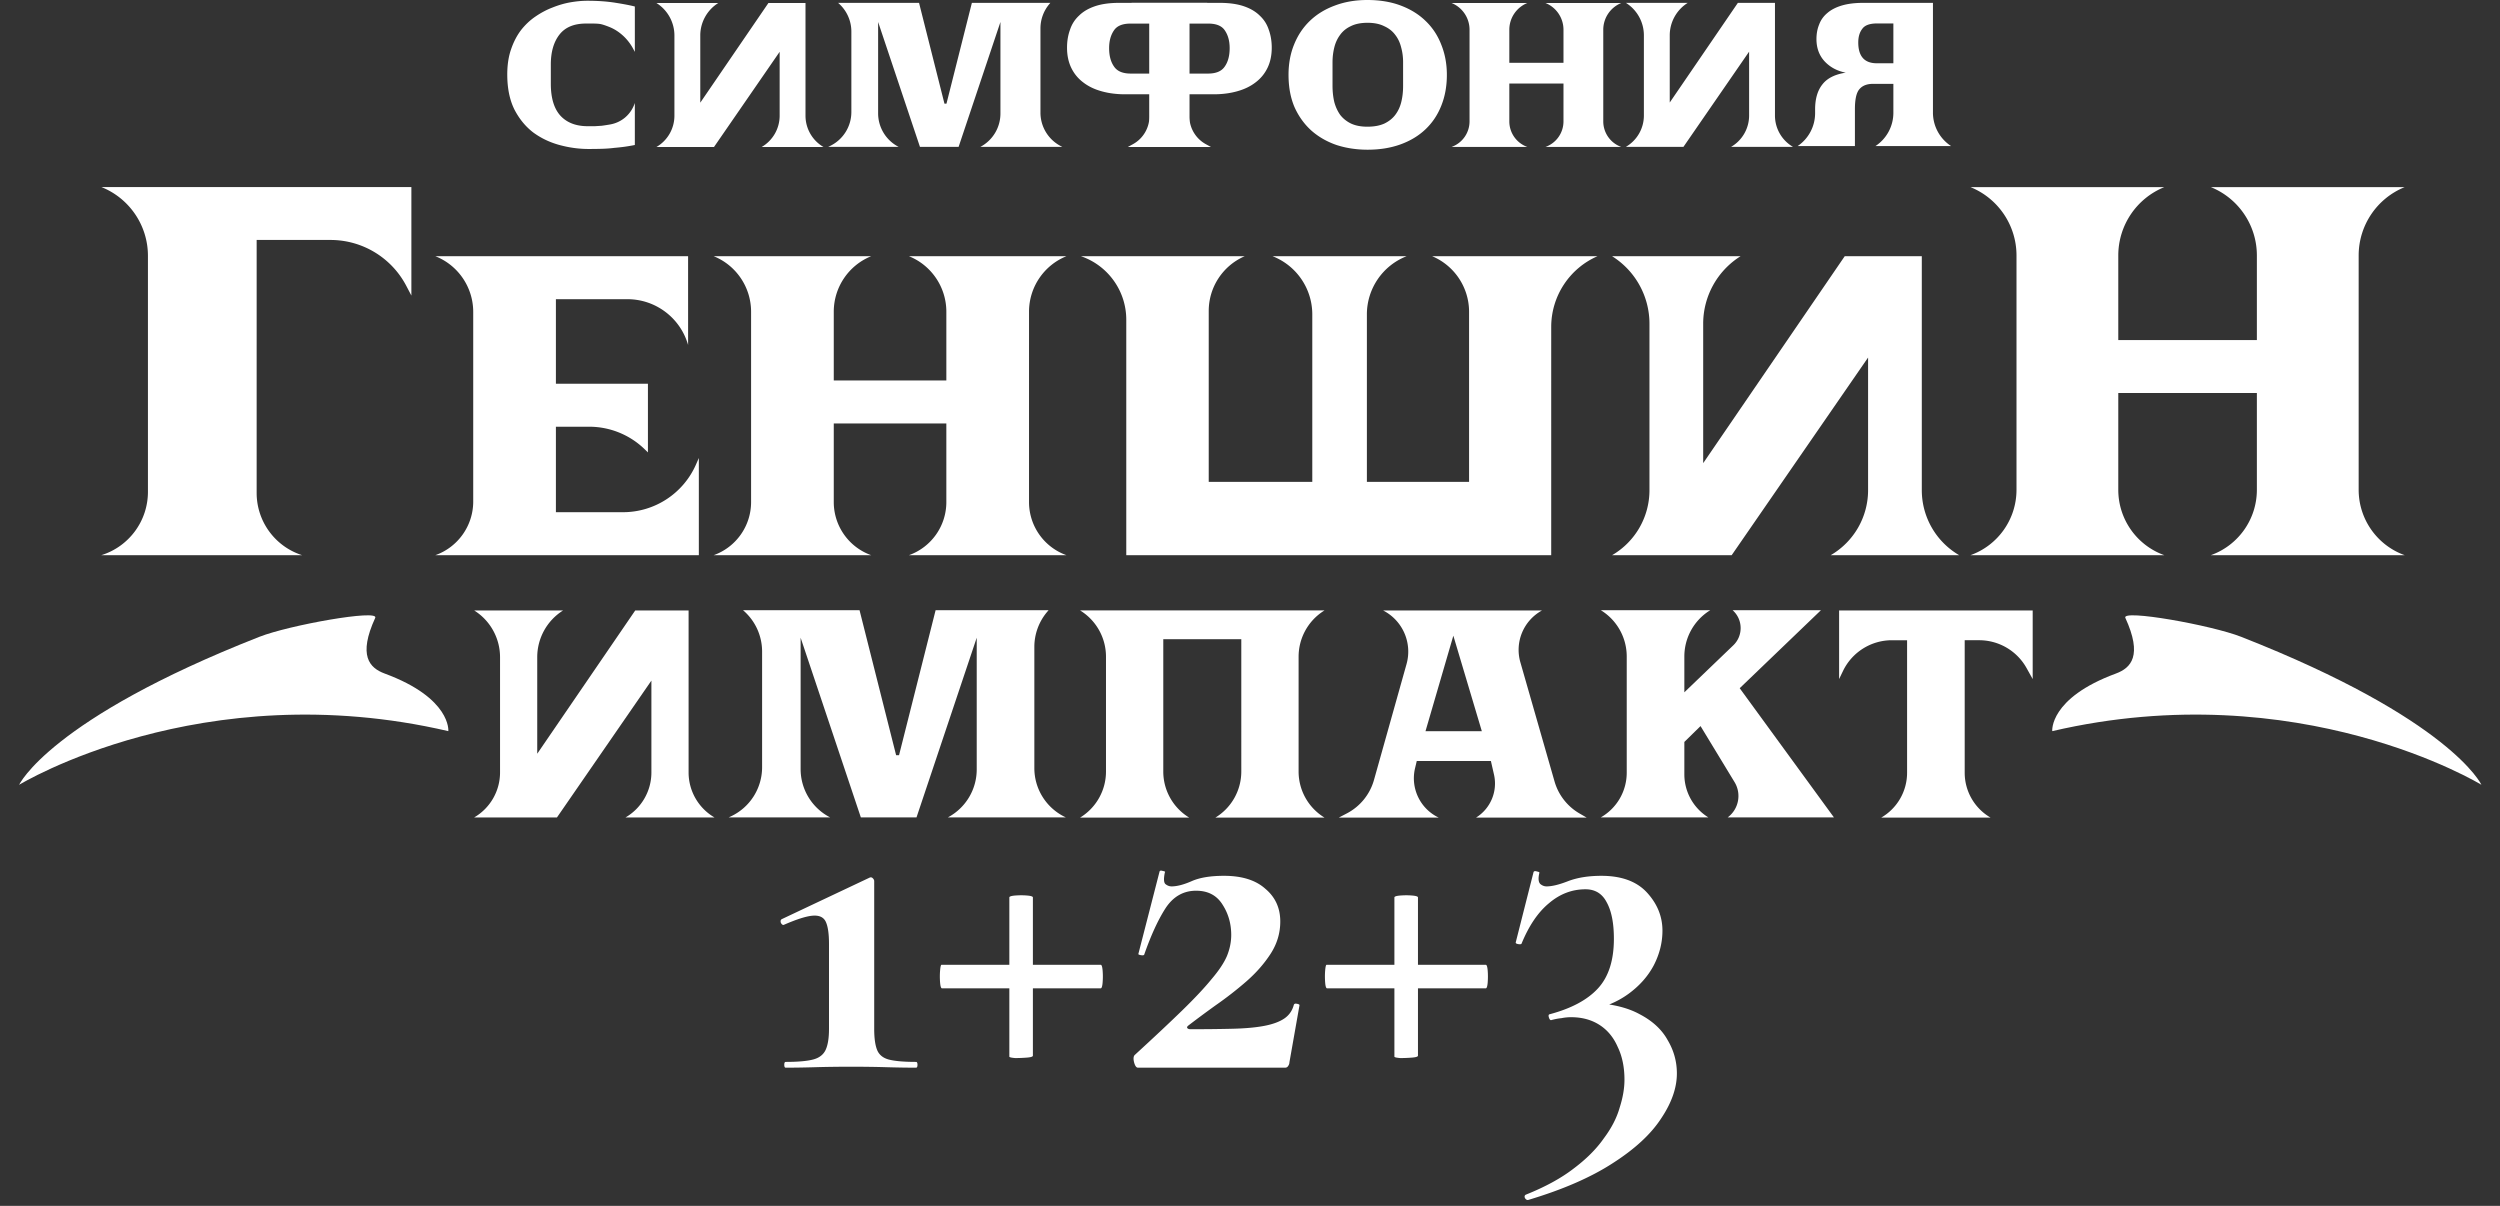 <svg width="2859" height="1379" fill="none" xmlns="http://www.w3.org/2000/svg"><rect width="100%" height="100%" fill="#333333" stroke="none"/><path d="M2419.69 770.283c17.46-6.445 30.69-20.442 10.85-63.712-4.61-10.045 98.38 8.302 132.49 21.699 239.97 94.214 274.74 169.226 274.74 169.226s-207.93-127.213-490.82-61.363c0 0-3.7-37.64 72.74-65.85zM439.965 770.283c-17.462-6.445-30.692-20.442-10.845-63.712 4.607-10.045-98.384 8.302-132.497 21.699C56.661 822.484 21.889 897.496 21.889 897.496s207.925-127.213 490.822-61.363c0 0 3.692-37.64-72.746-65.85z" fill="#fff"/><path fill-rule="evenodd" clip-rule="evenodd" d="M293.506 274.417h84.439c36.354 0 69.71 20.161 86.609 52.35l5.902 11.243V213.898H115.898c32.178 12.852 53.283 44.007 53.283 78.656v269.903c0 33.203-21.587 62.549-53.283 72.438h229.575c-30.958-9.903-51.967-38.68-51.967-71.183V274.417zM2136.34 560.576V408.881l-155.99 226.025h-136.76a86.012 86.012 0 0 0 42.74-74.33V370.233a91.136 91.136 0 0 0-42.3-76.945l-.44-.278h146.91l-.44.278a91.136 91.136 0 0 0-42.3 76.945v159.433l161.87-236.656h88.14v267.566a86.012 86.012 0 0 0 42.74 74.33H2093.6a86.012 86.012 0 0 0 42.74-74.33zm-573.17-201.002c0-29.416 18.02-55.83 45.41-66.562h-153.25c27.39 10.732 45.41 37.146 45.41 66.562v191.459H1382.3V355.622c0-27.205 16.17-51.81 41.14-62.61h-187.25c31 10.644 51.82 39.803 51.82 72.581v269.314h485.96V373.872c0-35.066 20.76-66.806 52.89-80.86h-189.04c25.58 10.782 42.21 35.837 42.21 63.593v194.428h-116.86V359.574zm-343.64 275.322c-25.64-9.19-42.74-33.488-42.74-60.72V356.497c0-27.886 16.9-52.991 42.74-63.485H1039.5c25.84 10.494 42.74 35.599 42.74 63.485v78.611H953.496v-78.611c0-27.886 16.899-52.991 42.736-63.485H816.208c25.836 10.494 42.735 35.599 42.735 63.485v217.679c0 27.232-17.101 51.53-42.735 60.72h180.024c-25.635-9.19-42.736-33.488-42.736-60.72v-89.922h128.744v89.922c0 27.232-17.1 51.53-42.74 60.72h180.03zm1477.84-74.754c0 33.525 21.05 63.438 52.61 74.752h-221.63c31.56-11.314 52.61-41.227 52.61-74.752V449.439h-158.49v110.703c0 33.525 21.05 63.438 52.61 74.752h-221.62c31.56-11.314 52.61-41.227 52.61-74.752V292.16c0-34.331-20.81-65.237-52.61-78.156h221.62c-31.8 12.919-52.61 43.825-52.61 78.156v96.776h158.49V292.16c0-34.331-20.8-65.237-52.61-78.156h221.63c-31.81 12.919-52.61 43.825-52.61 78.156v267.982zM541.176 573.529c0 27.546-17.323 52.115-43.27 61.367h301.286V523.784l-3.295 7.499c-14.546 33.097-47.28 54.468-83.433 54.468h-76.735v-97.758h38.018a91.132 91.132 0 0 1 63.556 25.819l3.662 3.563v-78.528H635.729v-96.689h81.788c32.224 0 60.542 21.365 69.389 52.351V293.012h-289c26.12 10.362 43.27 35.615 43.27 63.715v216.802zm506.954 361.213 68.85-205.462v150.644a62.074 62.074 0 0 1-32.49 54.573l-.45.245h134.75l-1.48-.733a62.08 62.08 0 0 1-34.43-55.58V739.802c0-14.678 5.2-28.88 14.68-40.087l1.61-1.902h-129.2l-41.83 165.851h-3.34l-41.83-165.851H849.697l.821.723a62.072 62.072 0 0 1 21.021 46.56v132.316a62.072 62.072 0 0 1-35.747 56.214l-2.384 1.116h115.874l-.687-.363a62.074 62.074 0 0 1-33.002-54.845V729.28l68.858 205.462h63.679zm905.49 0a57.855 57.855 0 0 1-27.4-49.195v-37.062l18.51-18.14 38.92 64.095c8.16 13.443 4.78 30.888-7.82 40.302h121.43l-107.73-147.71 92.92-89.219h-101.07c11.96 10.569 12.34 29.101.83 40.154l-55.99 53.739V750.75a62.079 62.079 0 0 1 28.24-52.039l1.38-.898h-125.13l1.38.898a62.079 62.079 0 0 1 28.24 52.039v132.889a58.895 58.895 0 0 1-29.62 51.103h122.91zm322.83.296a59.28 59.28 0 0 1-29.62-51.325V732.167h16.54a62.052 62.052 0 0 1 54.26 31.927l6.95 12.497v-78.483H2103.2v78.483l4.48-9.31c10.36-21.468 32.08-35.114 55.92-35.114h17.34v151.546a59.28 59.28 0 0 1-29.62 51.325h125.13zm-631.07 0h-114.39l9.28-4.85a62.073 62.073 0 0 0 31.02-38.232l37.22-132.509c6.8-24.22-4.41-49.879-26.81-61.339h181.77c-21.11 11.515-31.41 36.137-24.78 59.254l39.09 136.321a62.105 62.105 0 0 0 28.61 36.63l8.17 4.725h-126.61c16.66-10.33 24.93-30.097 20.58-49.21l-3.55-15.575h-84.77l-1.97 8.303c-5.41 22.872 5.9 46.412 27.14 56.482zm16.66-208.054-31.84 109.21h64.42l-32.58-109.21zm-917.097 51.35V883.36a59.548 59.548 0 0 1-29.589 51.463h101.712a59.548 59.548 0 0 1-29.589-51.463V698.11H726.45L614.381 861.96V751.576a63.096 63.096 0 0 1 29.286-53.273l.303-.193H542.258l.303.193a63.096 63.096 0 0 1 29.286 53.273V883.36a59.548 59.548 0 0 1-29.589 51.463h94.685l108-156.489zm769.747 156.66a61.627 61.627 0 0 1-29.61-52.664V751.001a62.072 62.072 0 0 1 28.23-52.039l1.38-.898h-279.5l1.38.898a62.081 62.081 0 0 1 28.24 52.039V882.33a61.636 61.636 0 0 1-29.62 52.664h124.76a61.636 61.636 0 0 1-29.62-52.664V731.012h89.22V882.33a61.636 61.636 0 0 1-29.62 52.664h124.76z" fill="#fff"/><path d="M898.547 1221c-1.1 0-1.65-1.1-1.65-3.3 0-2.2.55-3.3 1.65-3.3 13.931 0 24.38-.92 31.345-2.75 6.966-1.83 11.732-5.5 14.298-11 2.566-5.5 3.85-13.56 3.85-24.19v-96.79c0-12.1-1.284-20.71-3.85-25.85-2.566-5.13-7.699-7.33-15.398-6.59-7.332.73-18.147 4.21-32.445 10.44-1.1.37-2.2-.36-3.299-2.2-.734-2.2-.367-3.66 1.099-4.4l100.086-47.29c1.466-.73 2.749-.55 3.849.55s1.65 2.2 1.65 3.3v168.83c0 10.63 1.098 18.69 3.298 24.19s6.6 9.17 13.2 11c6.97 1.83 17.41 2.75 31.35 2.75 1.09 0 1.64 1.1 1.64 3.3 0 2.2-.55 3.3-1.64 3.3-10.27 0-21.64-.18-34.1-.55-12.46-.37-25.846-.55-40.144-.55-14.298 0-27.863.18-40.694.55-12.465.37-23.83.55-34.095.55zm178.743-90.74c-1.1 0-1.84-2.2-2.2-6.6-.37-4.76-.37-9.34 0-13.74.36-4.4.91-6.6 1.65-6.6h182.02c1.1 0 1.83 2.2 2.2 6.6.37 4.4.37 8.98 0 13.74-.37 4.4-1.1 6.6-2.2 6.6h-181.47zm103.93 76.99c0 1.1-2.2 1.84-6.6 2.2-4.4.37-8.98.55-13.74.55-4.4-.37-6.6-.91-6.6-1.65v-182.02c0-1.1 2.2-1.83 6.6-2.2 4.76-.37 9.34-.37 13.74 0s6.6 1.1 6.6 2.2v180.92zm116.83-1.1c21.99-20.16 39.96-37.03 53.89-50.59 14.3-13.93 25.48-25.85 33.54-35.75 8.44-9.89 14.3-18.69 17.6-26.39 3.3-8.07 4.95-16.13 4.95-24.2 0-12.83-3.3-24.38-9.9-34.64-6.6-10.63-16.68-15.95-30.24-15.95-14.67 0-26.4 6.78-35.2 20.35-8.43 13.19-16.5 30.79-24.2 52.79-.36.73-1.64.92-3.84.55s-3.12-.92-2.75-1.65l24.19-94.037c.37-1.1 1.65-1.284 3.85-.55 2.2.366 2.93.916 2.2 1.649-1.47 6.968-1.28 11.368.55 13.198 2.2 1.83 4.58 2.75 7.15 2.75 6.23 0 13.93-2.02 23.1-6.05 9.16-4.03 21.44-6.05 36.84-6.05 20.53 0 36.3 4.95 47.29 14.85 11.37 9.53 17.05 22 17.05 37.39 0 13.2-3.66 25.48-11 36.85-7.33 11.36-16.68 22-28.04 31.89-11 9.54-22.55 18.52-34.65 26.95-11.73 8.43-22.36 16.31-31.89 23.65-1.1 1.1-1.29 2.01-.55 2.75.73.73 1.83 1.1 3.3 1.1 18.69 0 35.01-.19 48.94-.55 14.3-.37 26.21-1.47 35.74-3.3 9.54-1.84 17.05-4.59 22.55-8.25 5.5-3.67 9.17-8.8 11-15.4.37-1.47 1.47-2.02 3.3-1.65 2.2.37 3.3.92 3.3 1.65l-11.55 65.44c0 1.47-.55 2.93-1.65 4.4-.73 1.1-1.83 1.65-3.3 1.65h-168.27c-1.84 0-3.3-2.02-4.4-6.05-1.1-4.4-.74-7.33 1.1-8.8zm219.6-75.89c-1.1 0-1.83-2.2-2.2-6.6-.36-4.76-.36-9.34 0-13.74.37-4.4.92-6.6 1.65-6.6h182.03c1.1 0 1.83 2.2 2.2 6.6.36 4.4.36 8.98 0 13.74-.37 4.4-1.1 6.6-2.2 6.6h-181.48zm103.94 76.99c0 1.1-2.2 1.84-6.6 2.2-4.4.37-8.98.55-13.75.55-4.4-.37-6.6-.91-6.6-1.65v-182.02c0-1.1 2.2-1.83 6.6-2.2 4.77-.37 9.35-.37 13.75 0s6.6 1.1 6.6 2.2v180.92zm126.17 164.98c-1.47.36-2.75-.37-3.85-2.2-.73-1.83-.37-3.12 1.1-3.85 22-8.8 40.15-18.7 54.44-29.7 14.67-11 26.22-22.54 34.65-34.64 8.8-11.73 14.85-23.47 18.15-35.2 3.66-11.36 5.49-21.99 5.49-31.89 0-14.3-2.56-26.76-7.69-37.4-4.77-10.99-11.74-19.43-20.9-25.29-9.17-5.87-19.98-8.8-32.45-8.8-3.66 0-7.33.37-10.99 1.1-3.67.36-7.52 1.1-11.55 2.2-1.1.36-2.02-.55-2.75-2.75-.74-2.2-.55-3.48.55-3.85 24.93-6.6 43.44-16.5 55.54-29.7 12.1-13.19 18.15-32.08 18.15-56.64 0-17.96-2.75-31.89-8.25-41.79-5.13-9.9-13.2-14.85-24.2-14.85-15.4 0-29.33 5.32-41.79 15.95-12.47 10.26-22.92 25.66-31.35 46.19-.36.73-1.65.92-3.85.55s-3.11-1.1-2.75-2.2l20.35-80.287c.73-1.1 2.02-1.284 3.85-.55 2.2.366 3.12.916 2.75 1.649-1.47 6.228-1.1 10.448 1.1 12.648 2.2 1.83 4.58 2.75 7.15 2.75 6.23 0 14.48-2.02 24.74-6.05 10.64-4.03 23.28-6.05 37.95-6.05 23.1 0 40.51 6.42 52.24 19.25 11.73 12.83 17.6 27.31 17.6 43.44 0 13.57-3.3 26.77-9.9 39.6-6.6 12.46-16.13 23.28-28.6 32.44-12.46 9.17-27.49 15.58-45.09 19.25l.55-8.8c23.46.73 42.53 5.13 57.19 13.2 14.67 7.7 25.3 17.6 31.9 29.69 6.96 11.74 10.45 24.38 10.45 37.95 0 16.5-6.05 33.73-18.15 51.69-11.73 17.97-30.25 35.01-55.54 51.14-24.93 16.14-57.01 30.07-96.24 41.8zM726.009 165.817a194.976 194.976 0 0 1-11.885 2.024 223 223 0 0 1-11.631 1.265c-3.877.506-8.176.844-12.896 1.012-4.72.169-10.199.253-16.436.253-11.125 0-22.251-1.518-33.377-4.554-11.126-3.036-21.156-7.843-30.09-14.421-8.766-6.746-15.93-15.517-21.493-26.311-5.394-10.964-8.092-24.288-8.092-39.974 0-10.795 1.433-20.324 4.299-28.589 2.866-8.433 6.659-15.77 11.379-22.01 4.888-6.241 10.451-11.47 16.688-15.686 6.406-4.386 12.98-7.843 19.723-10.373 6.743-2.699 13.486-4.639 20.229-5.82 6.911-1.18 13.317-1.77 19.217-1.77 11.969 0 22.673.759 32.113 2.277 9.609 1.518 17.026 2.951 22.252 4.3v51.865l-2.063-3.819c-5.959-11.033-15.771-20.22-27.442-24.793-4.451-1.744-8.62-3.16-11.061-3.388-4.046-.506-9.247-.384-15.316-.384-13.654 0-23.769 4.217-30.343 12.65-6.574 8.434-9.862 19.819-9.862 34.155v22.01c0 16.193 3.625 28.337 10.873 36.433 7.418 8.096 17.869 12.143 31.355 12.143h8.091c2.698-.168 5.31-.337 7.839-.506 2.529-.337 4.804-.674 6.827-1.012l2.426-.402c13.6-2.256 24.324-11.556 28.676-24.644v48.069zM1563.97 26.064c-7.66 0-14.05 1.277-19.15 3.833-5.11 2.385-9.2 5.706-12.26 9.965-3.07 4.089-5.28 8.858-6.64 14.31-1.36 5.451-2.05 11.158-2.05 17.12v26.83c0 6.644.69 12.862 2.05 18.654 1.53 5.622 3.83 10.562 6.89 14.821 3.24 4.088 7.32 7.325 12.26 9.71 5.11 2.385 11.32 3.577 18.65 3.577 7.66 0 14.13-1.192 19.4-3.577 5.28-2.556 9.45-5.878 12.52-9.966 3.23-4.259 5.53-9.199 6.89-14.821 1.37-5.621 2.05-11.669 2.05-18.142V71.037c0-5.963-.77-11.67-2.3-17.12-1.36-5.452-3.66-10.222-6.9-14.31-3.06-4.089-7.23-7.325-12.51-9.71-5.11-2.556-11.41-3.833-18.9-3.833zM1563.72 0c14.3 0 27.07 2.13 38.3 6.388 11.24 4.259 20.69 10.136 28.35 17.632 7.83 7.495 13.79 16.524 17.88 27.085 4.25 10.562 6.38 22.061 6.38 34.497 0 12.946-2.13 24.701-6.38 35.262-4.09 10.392-10.05 19.335-17.88 26.831-7.83 7.495-17.37 13.287-28.6 17.376-11.24 4.088-23.84 6.132-37.8 6.132-12.6 0-24.43-1.788-35.5-5.366-10.89-3.748-20.43-9.199-28.6-16.354-8.17-7.325-14.64-16.268-19.41-26.83-4.6-10.732-6.9-23.083-6.9-37.051 0-12.777 2.13-24.36 6.39-34.752 4.25-10.562 10.3-19.59 18.13-27.086 7.83-7.495 17.28-13.287 28.35-17.376C1537.67 2.13 1550.09 0 1563.72 0zM1360.16 107.838v25.244c0 13.23 7.21 25.41 18.8 31.775l5.91 3.246h-70.27V26.197l-20.59-22.921h100.9c10.81 0 19.99 1.287 27.54 3.863 7.55 2.575 13.64 6.18 18.28 10.817 4.8 4.464 8.23 9.872 10.29 16.225 2.23 6.18 3.35 12.963 3.35 20.346 0 8.756-1.63 16.482-4.89 23.178-3.26 6.697-7.89 12.276-13.9 16.74-5.83 4.465-12.87 7.813-21.11 10.045-8.06 2.232-16.9 3.348-26.51 3.348h-27.8zm21.37-23.694c9.09 0 15.44-2.661 19.04-7.984 3.78-5.322 5.67-12.362 5.67-21.118 0-8.07-1.81-14.766-5.41-20.089-3.43-5.322-9.78-7.983-19.05-7.983h-21.62v57.174h21.37z" fill="#fff"/><path d="M1314.47 107.838v25.244c0 13.23-7.21 25.41-18.8 31.775l-5.91 3.246h70.27V26.197l20.59-22.921h-100.9c-10.81 0-19.99 1.287-27.54 3.863-7.55 2.575-13.65 6.18-18.28 10.817-4.8 4.464-8.24 9.872-10.29 16.225-2.24 6.18-3.35 12.963-3.35 20.346 0 8.756 1.63 16.482 4.89 23.178 3.26 6.697 7.89 12.276 13.9 16.74 5.83 4.465 12.87 7.813 21.11 10.045 8.06 2.232 16.9 3.348 26.51 3.348h27.8zm-21.37-23.694c-9.09 0-15.44-2.661-19.04-7.984-3.78-5.322-5.67-12.362-5.67-21.118 0-8.07 1.8-14.766 5.41-20.089 3.43-5.322 9.78-7.983 19.05-7.983h21.62v57.174h-21.37zM1144.1 25.144l-47.83 142.783h-44.22l-47.83-142.783V129.56c0 15.97 8.82 30.634 22.92 38.114l.48.252h-80.479l1.655-.775a43.138 43.138 0 0 0 24.829-39.065V36.135a43.146 43.146 0 0 0-14.601-32.356l-.57-.503h92.566l29.06 115.256h2.31l29.05-115.256h89.74l-1.12 1.322a43.164 43.164 0 0 0-10.19 27.858v96.337a43.13 43.13 0 0 0 23.92 38.625l1.02.509h-93.59l.31-.17a43.135 43.135 0 0 0 22.57-37.925V25.144zM891.606 59.25v73.055a41.424 41.424 0 0 1-20.57 35.796h70.71a41.424 41.424 0 0 1-20.57-35.796V3.449H878.75l-77.909 113.97v-76.78A43.895 43.895 0 0 1 821.2 3.582l.211-.134h-70.71l.21.134a43.893 43.893 0 0 1 20.36 37.055v91.667a41.424 41.424 0 0 1-20.57 35.796h65.824l75.081-108.85zM2000.28 59.077v73.054a41.417 41.417 0 0 1-20.57 35.797h70.71a41.439 41.439 0 0 1-20.57-35.797V3.276h-42.42l-77.91 113.97V40.465a43.891 43.891 0 0 1 20.36-37.056l.21-.133h-70.71l.21.133a43.891 43.891 0 0 1 20.36 37.056v91.666a41.439 41.439 0 0 1-20.57 35.797h65.82l75.08-108.85zM1833.5 138.798c0 13.11 8.22 24.807 20.56 29.231h-86.62c12.34-4.424 20.56-16.121 20.56-29.231V95.51h-61.94v43.288c0 13.11 8.23 24.807 20.56 29.231h-86.61c12.33-4.424 20.56-16.121 20.56-29.231V34.008c0-13.424-8.13-25.509-20.56-30.56h86.61a32.986 32.986 0 0 0-20.56 30.56v37.843H1788V34.01c0-13.425-8.13-25.51-20.56-30.562h86.62a32.986 32.986 0 0 0-20.56 30.562v104.789zM2165.26 95.894v33.089a45.568 45.568 0 0 1-20.46 38.037h86.43a45.67 45.67 0 0 1-20.71-38.251V3.276h-79.78c-9.55 0-17.73 1.023-24.55 3.07-6.82 2.047-12.36 4.946-16.62 8.699-4.26 3.582-7.33 7.931-9.21 13.048-2.04 4.947-3.06 10.49-3.06 16.63 0 10.235 3.15 18.763 9.46 25.586 6.3 6.652 14.32 10.916 24.03 12.792-12.27 1.876-21.13 6.311-26.59 13.304-5.63 6.994-8.44 16.545-8.44 28.656v4.348a45.432 45.432 0 0 1-19.94 37.611h65.46v-42.215c0-11.258 1.7-18.848 5.11-22.771 3.41-4.094 8.61-6.14 15.6-6.14h23.27zm-18.92-23.539c-14.15 0-21.23-7.931-21.23-23.794 0-6.481 1.54-11.684 4.61-15.607 2.89-4.093 8.52-6.14 16.87-6.14h18.67v45.541h-18.92z" fill="#fff"/></svg>
